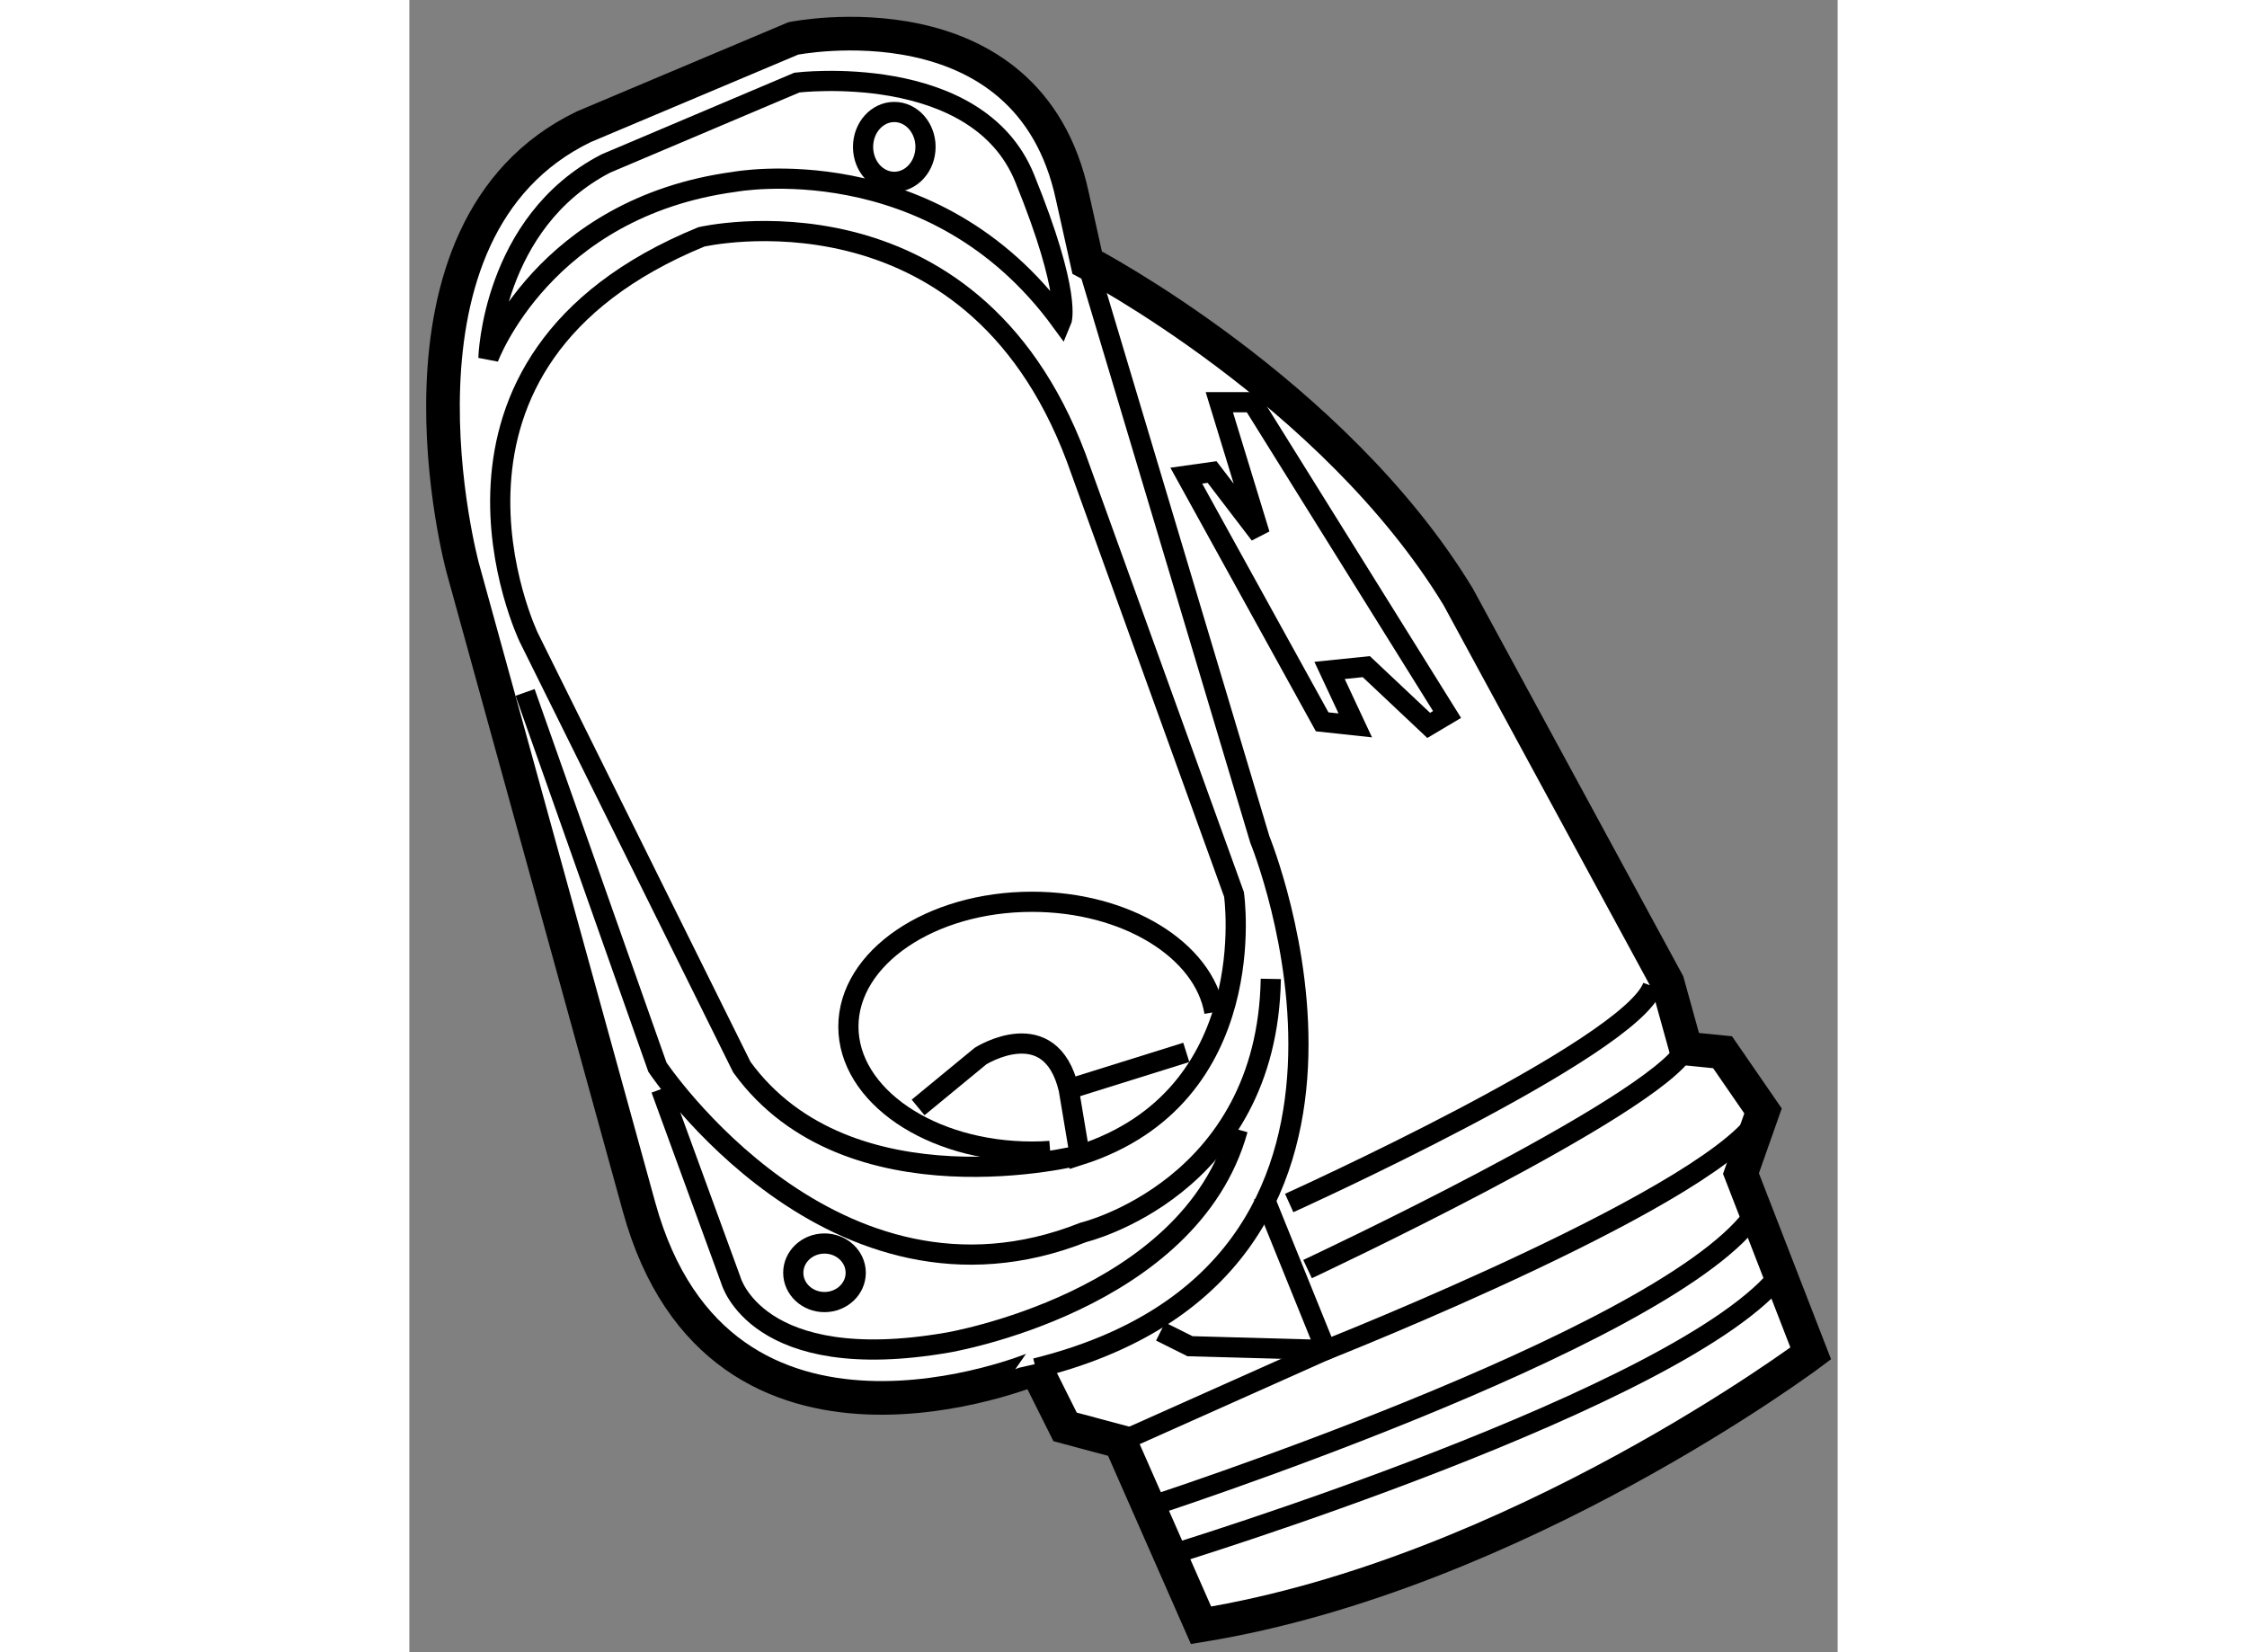 <?xml version="1.0" encoding="utf-8"?>
<!-- Generator: Adobe Illustrator 15.1.0, SVG Export Plug-In . SVG Version: 6.00 Build 0)  -->
<!DOCTYPE svg PUBLIC "-//W3C//DTD SVG 1.1//EN" "http://www.w3.org/Graphics/SVG/1.1/DTD/svg11.dtd">
<svg version="1.1" xmlns="http://www.w3.org/2000/svg" xmlns:xlink="http://www.w3.org/1999/xlink" x="0px" y="0px" width="244.8px"
	 height="180px" viewBox="50.258 45.015 21.224 24.551" enable-background="new 0 0 244.8 180" xml:space="preserve">
	
<rect x="50.258" y="45.015" width="21.224" height="24.551" fill="#808080" stroke="none"/>
	
<g><path fill="#FFFFFF" stroke="#000000" stroke-width="0.5" d="M53.67,62.945l-2.62-9.497c0,0-1.364-5.023,1.801-6.55l3.112-1.312
			c0,0,3.494-0.709,4.148,2.348l0.219,0.983c0,0,3.656,1.909,5.513,4.966l3.111,5.732l0.272,0.981l0.546,0.055l0.601,0.872
			l-0.328,0.93l1.037,2.673c0,0-4.367,3.275-9.06,4.04l-1.201-2.729l-0.819-0.219l-0.437-0.874
			C59.565,65.347,54.871,67.311,53.67,62.945z"></path><path fill="none" stroke="#000000" stroke-width="0.3" d="M60.33,48.918l2.565,8.569c0,0,2.62,6.386-3.33,7.86"></path><path fill="none" stroke="#000000" stroke-width="0.3" d="M55.199,60.872l-3.167-6.386c0,0-1.964-4.094,2.565-5.951
			c0,0,3.984-0.927,5.568,3.275l2.347,6.495c0,0,0.437,3.003-2.292,3.875C60.22,62.18,56.782,63.055,55.199,60.872z"></path><path fill="none" stroke="#000000" stroke-width="0.3" d="M59.947,49.791c-1.91-2.62-4.857-2.074-4.857-2.074
			c-2.838,0.382-3.657,2.62-3.657,2.62s0.054-2.02,1.746-2.893l2.838-1.202c0,0,2.674-0.327,3.384,1.42
			C60.111,49.409,59.947,49.791,59.947,49.791z"></path><path fill="none" stroke="#000000" stroke-width="0.3" d="M51.978,55.304l1.966,5.568c0,0,2.619,3.929,6.331,2.455
			c0,0,2.729-0.654,2.784-3.766"></path><path fill="none" stroke="#000000" stroke-width="0.3" d="M59.78,62.117c-0.088,0.007-0.178,0.01-0.269,0.01
			c-1.507,0-2.729-0.832-2.729-1.857c0-1.024,1.221-1.855,2.729-1.855c1.4,0,2.554,0.717,2.71,1.64"></path><path fill="none" stroke="#000000" stroke-width="0.3" d="M57.818,61.471l0.928-0.764c0,0,1.037-0.654,1.31,0.492l0.164,0.981"></path><line fill="none" stroke="#000000" stroke-width="0.3" x1="61.803" y1="60.653" x2="60.056" y2="61.199"></line><ellipse fill="none" stroke="#000000" stroke-width="0.3" cx="57.464" cy="47.198" rx="0.464" ry="0.519"></ellipse><ellipse fill="none" stroke="#000000" stroke-width="0.3" cx="56.427" cy="63.928" rx="0.464" ry="0.435"></ellipse><path fill="none" stroke="#000000" stroke-width="0.3" d="M53.998,61.199l1.037,2.838c0,0,0.382,1.419,3.221,0.928
			c0,0,3.603-0.602,4.312-3.166"></path><polygon fill="none" stroke="#000000" stroke-width="0.3" points="63.822,55.741 61.803,52.083 62.186,52.029 62.895,52.956 
			62.294,50.992 62.786,50.992 65.678,55.632 65.405,55.794 64.478,54.921 63.932,54.977 64.314,55.794 		"></polygon><polyline fill="none" stroke="#000000" stroke-width="0.3" points="62.949,62.782 63.877,65.074 60.821,66.439 		"></polyline><path fill="none" stroke="#000000" stroke-width="0.3" d="M61.421,64.801l0.437,0.218l2.019,0.056c0,0,5.95-2.348,6.496-3.549"></path><path fill="none" stroke="#000000" stroke-width="0.3" d="M63.332,62.891c0,0,5.076-2.293,5.403-3.221"></path><path fill="none" stroke="#000000" stroke-width="0.3" d="M63.605,63.873c0,0,5.13-2.401,5.621-3.275"></path><path fill="none" stroke="#000000" stroke-width="0.3" d="M61.203,67.42c0,0,7.587-2.455,9.006-4.312"></path><path fill="none" stroke="#000000" stroke-width="0.3" d="M61.53,68.131c0,0,7.696-2.348,9.115-4.203"></path></g>


</svg>